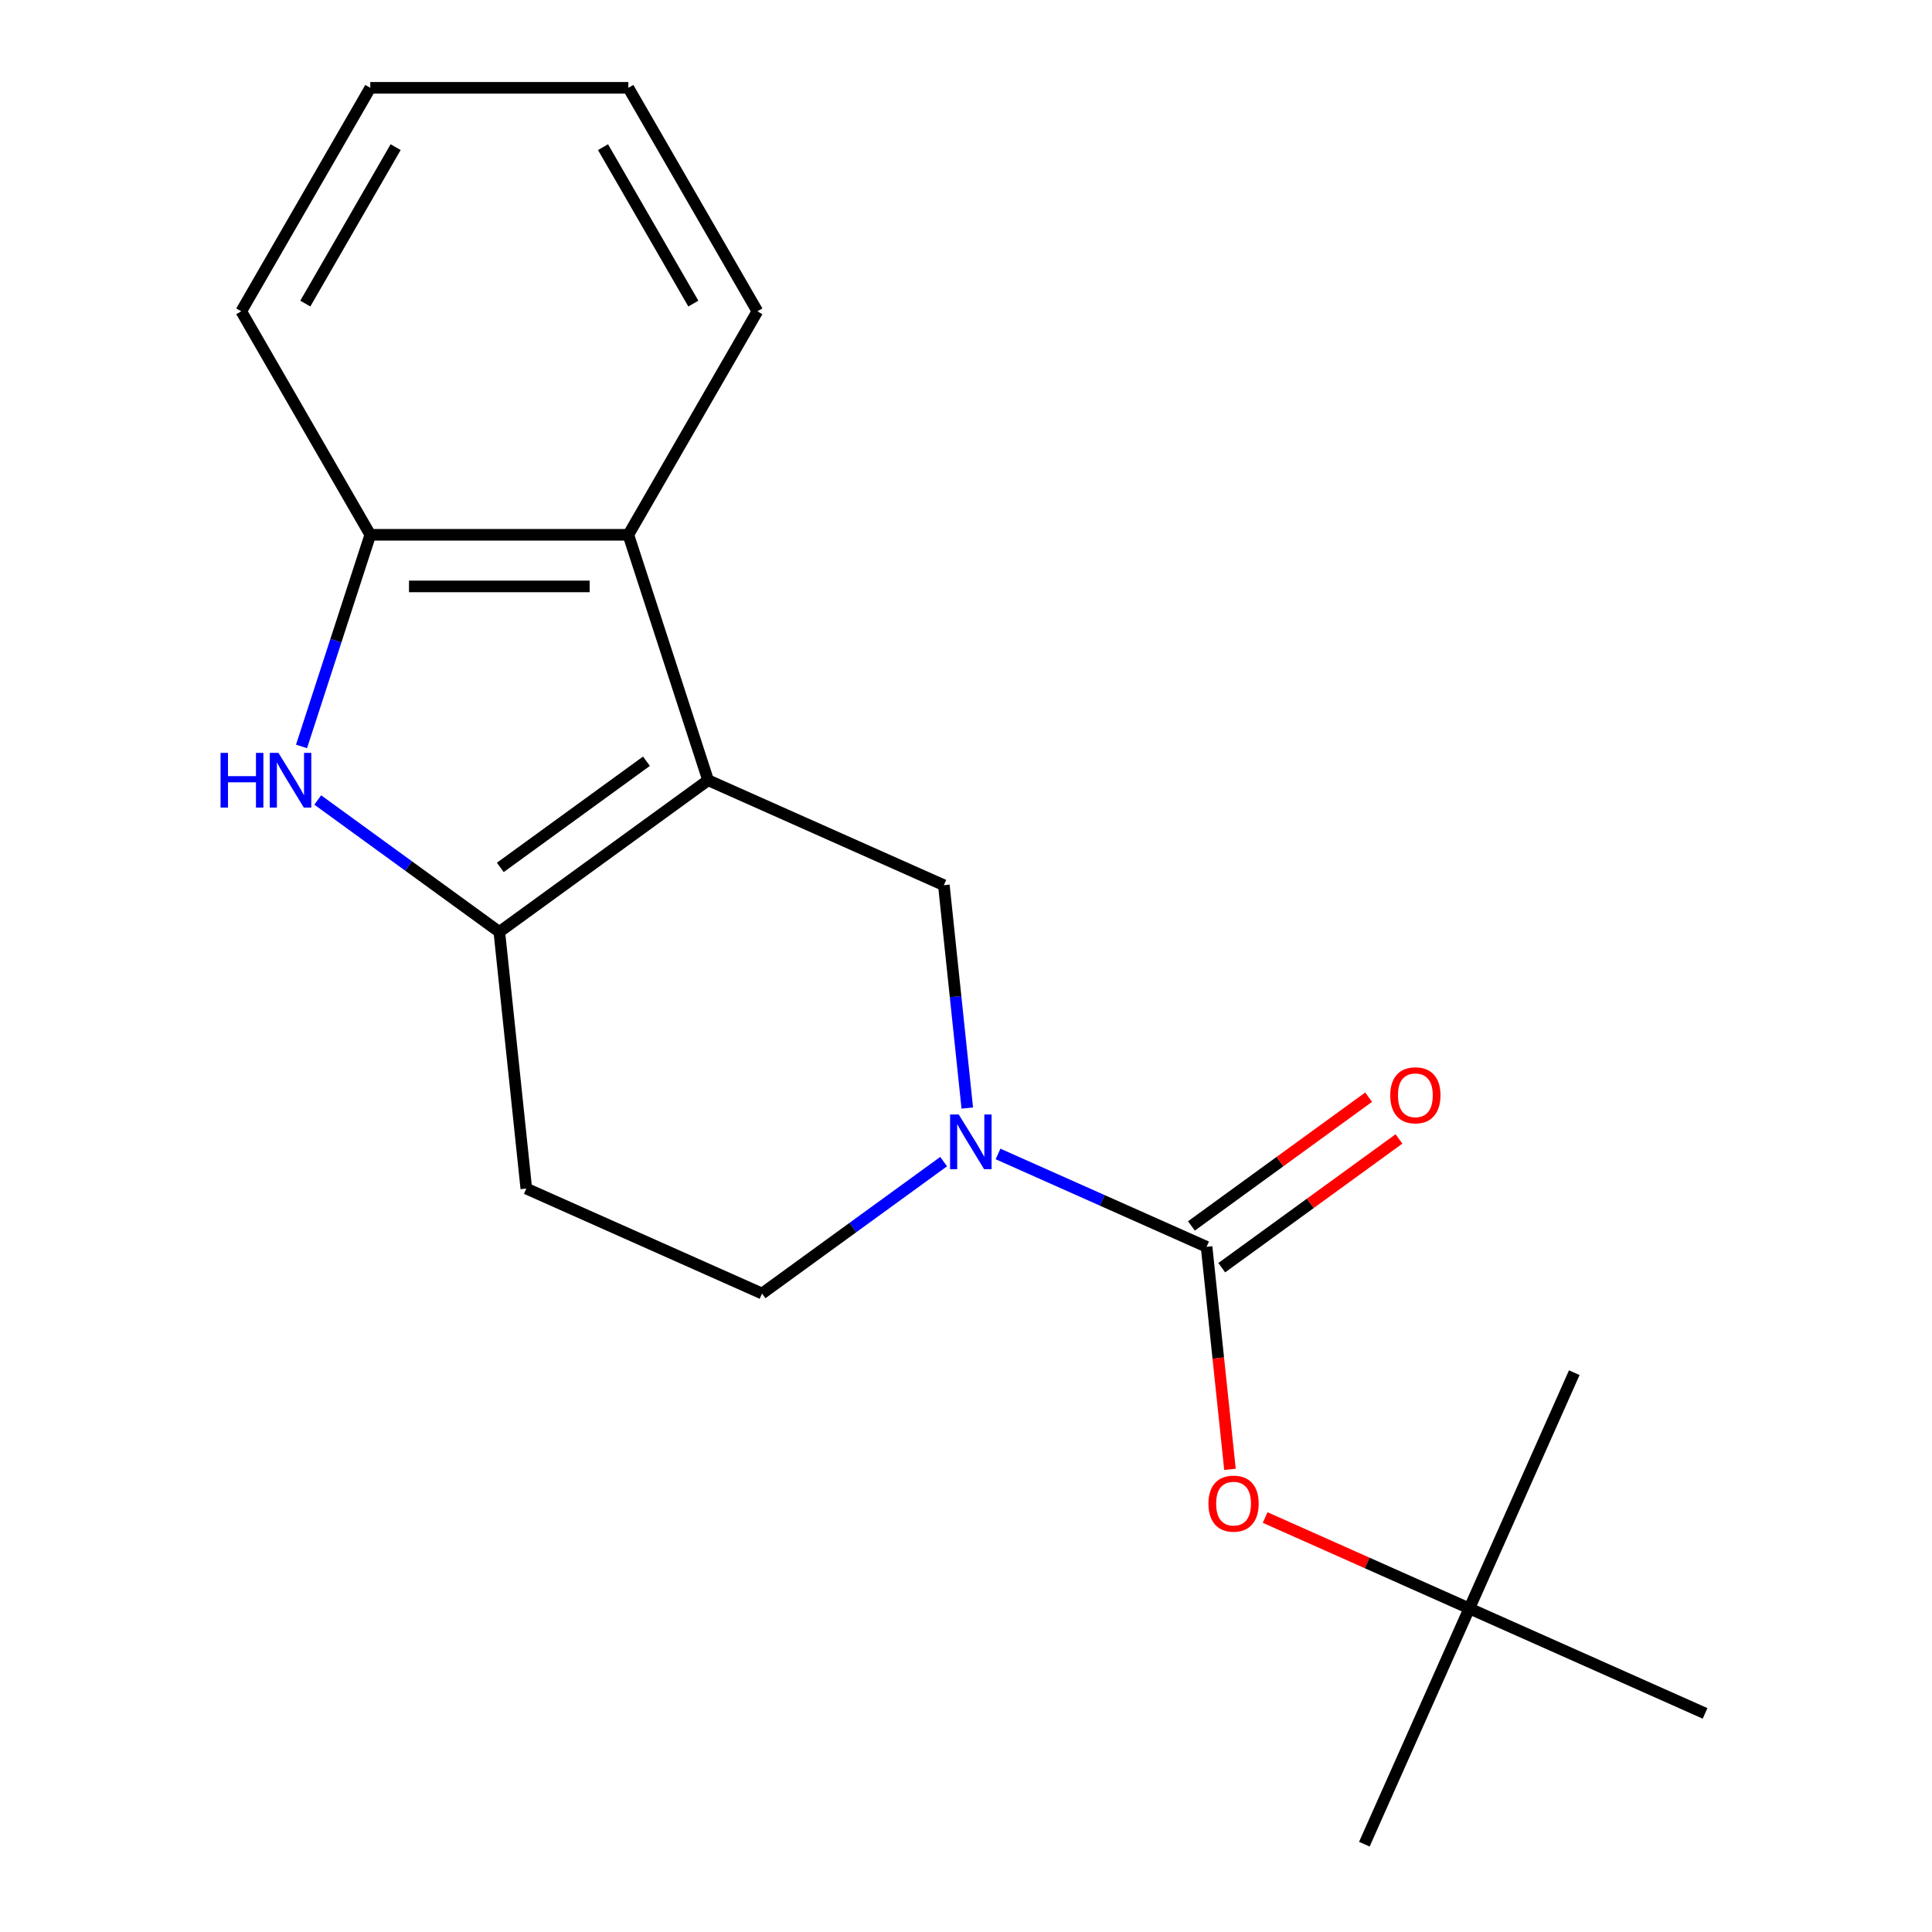 <?xml version='1.0' encoding='iso-8859-1'?>
<svg version='1.1' baseProfile='full'
              xmlns='http://www.w3.org/2000/svg'
                      xmlns:rdkit='http://www.rdkit.org/xml'
                      xmlns:xlink='http://www.w3.org/1999/xlink'
                  xml:space='preserve'
width='1000px' height='1000px' viewBox='0 0 1000 1000'>
<!-- END OF HEADER -->
<rect style='opacity:1.0;fill:#FFFFFF;stroke:none' width='1000' height='1000' x='0' y='0'> </rect>
<path class='bond-0' d='M 366.513,403.847 L 258.45,482.36' style='fill:none;fill-rule:evenodd;stroke:#000000;stroke-width:6px;stroke-linecap:butt;stroke-linejoin:miter;stroke-opacity:1' />
<path class='bond-0' d='M 334.601,394.012 L 258.957,448.971' style='fill:none;fill-rule:evenodd;stroke:#000000;stroke-width:6px;stroke-linecap:butt;stroke-linejoin:miter;stroke-opacity:1' />
<path class='bond-4' d='M 366.513,403.847 L 488.539,458.177' style='fill:none;fill-rule:evenodd;stroke:#000000;stroke-width:6px;stroke-linecap:butt;stroke-linejoin:miter;stroke-opacity:1' />
<path class='bond-5' d='M 366.513,403.847 L 325.237,276.811' style='fill:none;fill-rule:evenodd;stroke:#000000;stroke-width:6px;stroke-linecap:butt;stroke-linejoin:miter;stroke-opacity:1' />
<path class='bond-3' d='M 258.45,482.36 L 211.458,448.218' style='fill:none;fill-rule:evenodd;stroke:#000000;stroke-width:6px;stroke-linecap:butt;stroke-linejoin:miter;stroke-opacity:1' />
<path class='bond-3' d='M 211.458,448.218 L 164.466,414.077' style='fill:none;fill-rule:evenodd;stroke:#0000FF;stroke-width:6px;stroke-linecap:butt;stroke-linejoin:miter;stroke-opacity:1' />
<path class='bond-8' d='M 258.45,482.36 L 272.412,615.202' style='fill:none;fill-rule:evenodd;stroke:#000000;stroke-width:6px;stroke-linecap:butt;stroke-linejoin:miter;stroke-opacity:1' />
<path class='bond-1' d='M 500.662,573.52 L 494.601,515.848' style='fill:none;fill-rule:evenodd;stroke:#0000FF;stroke-width:6px;stroke-linecap:butt;stroke-linejoin:miter;stroke-opacity:1' />
<path class='bond-1' d='M 494.601,515.848 L 488.539,458.177' style='fill:none;fill-rule:evenodd;stroke:#000000;stroke-width:6px;stroke-linecap:butt;stroke-linejoin:miter;stroke-opacity:1' />
<path class='bond-2' d='M 516.581,597.287 L 570.554,621.318' style='fill:none;fill-rule:evenodd;stroke:#0000FF;stroke-width:6px;stroke-linecap:butt;stroke-linejoin:miter;stroke-opacity:1' />
<path class='bond-2' d='M 570.554,621.318 L 624.527,645.348' style='fill:none;fill-rule:evenodd;stroke:#000000;stroke-width:6px;stroke-linecap:butt;stroke-linejoin:miter;stroke-opacity:1' />
<path class='bond-9' d='M 488.422,601.248 L 441.43,635.39' style='fill:none;fill-rule:evenodd;stroke:#0000FF;stroke-width:6px;stroke-linecap:butt;stroke-linejoin:miter;stroke-opacity:1' />
<path class='bond-9' d='M 441.43,635.39 L 394.438,669.532' style='fill:none;fill-rule:evenodd;stroke:#000000;stroke-width:6px;stroke-linecap:butt;stroke-linejoin:miter;stroke-opacity:1' />
<path class='bond-7' d='M 624.527,645.348 L 630.58,702.94' style='fill:none;fill-rule:evenodd;stroke:#000000;stroke-width:6px;stroke-linecap:butt;stroke-linejoin:miter;stroke-opacity:1' />
<path class='bond-7' d='M 630.58,702.94 L 636.633,760.531' style='fill:none;fill-rule:evenodd;stroke:#FF0000;stroke-width:6px;stroke-linecap:butt;stroke-linejoin:miter;stroke-opacity:1' />
<path class='bond-10' d='M 632.378,656.155 L 678.24,622.834' style='fill:none;fill-rule:evenodd;stroke:#000000;stroke-width:6px;stroke-linecap:butt;stroke-linejoin:miter;stroke-opacity:1' />
<path class='bond-10' d='M 678.24,622.834 L 724.103,589.513' style='fill:none;fill-rule:evenodd;stroke:#FF0000;stroke-width:6px;stroke-linecap:butt;stroke-linejoin:miter;stroke-opacity:1' />
<path class='bond-10' d='M 616.676,634.542 L 662.538,601.221' style='fill:none;fill-rule:evenodd;stroke:#000000;stroke-width:6px;stroke-linecap:butt;stroke-linejoin:miter;stroke-opacity:1' />
<path class='bond-10' d='M 662.538,601.221 L 708.4,567.9' style='fill:none;fill-rule:evenodd;stroke:#FF0000;stroke-width:6px;stroke-linecap:butt;stroke-linejoin:miter;stroke-opacity:1' />
<path class='bond-19' d='M 156.072,386.348 L 173.868,331.58' style='fill:none;fill-rule:evenodd;stroke:#0000FF;stroke-width:6px;stroke-linecap:butt;stroke-linejoin:miter;stroke-opacity:1' />
<path class='bond-19' d='M 173.868,331.58 L 191.663,276.811' style='fill:none;fill-rule:evenodd;stroke:#000000;stroke-width:6px;stroke-linecap:butt;stroke-linejoin:miter;stroke-opacity:1' />
<path class='bond-6' d='M 325.237,276.811 L 191.663,276.811' style='fill:none;fill-rule:evenodd;stroke:#000000;stroke-width:6px;stroke-linecap:butt;stroke-linejoin:miter;stroke-opacity:1' />
<path class='bond-6' d='M 305.201,303.526 L 211.699,303.526' style='fill:none;fill-rule:evenodd;stroke:#000000;stroke-width:6px;stroke-linecap:butt;stroke-linejoin:miter;stroke-opacity:1' />
<path class='bond-12' d='M 325.237,276.811 L 392.024,161.133' style='fill:none;fill-rule:evenodd;stroke:#000000;stroke-width:6px;stroke-linecap:butt;stroke-linejoin:miter;stroke-opacity:1' />
<path class='bond-13' d='M 191.663,276.811 L 124.876,161.133' style='fill:none;fill-rule:evenodd;stroke:#000000;stroke-width:6px;stroke-linecap:butt;stroke-linejoin:miter;stroke-opacity:1' />
<path class='bond-11' d='M 654.829,785.465 L 707.672,808.992' style='fill:none;fill-rule:evenodd;stroke:#FF0000;stroke-width:6px;stroke-linecap:butt;stroke-linejoin:miter;stroke-opacity:1' />
<path class='bond-11' d='M 707.672,808.992 L 760.515,832.52' style='fill:none;fill-rule:evenodd;stroke:#000000;stroke-width:6px;stroke-linecap:butt;stroke-linejoin:miter;stroke-opacity:1' />
<path class='bond-20' d='M 272.412,615.202 L 394.438,669.532' style='fill:none;fill-rule:evenodd;stroke:#000000;stroke-width:6px;stroke-linecap:butt;stroke-linejoin:miter;stroke-opacity:1' />
<path class='bond-14' d='M 760.515,832.52 L 706.186,954.545' style='fill:none;fill-rule:evenodd;stroke:#000000;stroke-width:6px;stroke-linecap:butt;stroke-linejoin:miter;stroke-opacity:1' />
<path class='bond-15' d='M 760.515,832.52 L 814.845,710.494' style='fill:none;fill-rule:evenodd;stroke:#000000;stroke-width:6px;stroke-linecap:butt;stroke-linejoin:miter;stroke-opacity:1' />
<path class='bond-16' d='M 760.515,832.52 L 882.541,886.849' style='fill:none;fill-rule:evenodd;stroke:#000000;stroke-width:6px;stroke-linecap:butt;stroke-linejoin:miter;stroke-opacity:1' />
<path class='bond-17' d='M 392.024,161.133 L 325.237,45.455' style='fill:none;fill-rule:evenodd;stroke:#000000;stroke-width:6px;stroke-linecap:butt;stroke-linejoin:miter;stroke-opacity:1' />
<path class='bond-17' d='M 358.87,157.138 L 312.119,76.164' style='fill:none;fill-rule:evenodd;stroke:#000000;stroke-width:6px;stroke-linecap:butt;stroke-linejoin:miter;stroke-opacity:1' />
<path class='bond-21' d='M 124.876,161.133 L 191.663,45.455' style='fill:none;fill-rule:evenodd;stroke:#000000;stroke-width:6px;stroke-linecap:butt;stroke-linejoin:miter;stroke-opacity:1' />
<path class='bond-21' d='M 158.03,157.138 L 204.781,76.164' style='fill:none;fill-rule:evenodd;stroke:#000000;stroke-width:6px;stroke-linecap:butt;stroke-linejoin:miter;stroke-opacity:1' />
<path class='bond-18' d='M 325.237,45.455 L 191.663,45.455' style='fill:none;fill-rule:evenodd;stroke:#000000;stroke-width:6px;stroke-linecap:butt;stroke-linejoin:miter;stroke-opacity:1' />
<path  class='atom-2' d='M 496.241 576.859
L 505.521 591.859
Q 506.441 593.339, 507.921 596.019
Q 509.401 598.699, 509.481 598.859
L 509.481 576.859
L 513.241 576.859
L 513.241 605.179
L 509.361 605.179
L 499.401 588.779
Q 498.241 586.859, 497.001 584.659
Q 495.801 582.459, 495.441 581.779
L 495.441 605.179
L 491.761 605.179
L 491.761 576.859
L 496.241 576.859
' fill='#0000FF'/>
<path  class='atom-4' d='M 114.166 389.687
L 118.006 389.687
L 118.006 401.727
L 132.486 401.727
L 132.486 389.687
L 136.326 389.687
L 136.326 418.007
L 132.486 418.007
L 132.486 404.927
L 118.006 404.927
L 118.006 418.007
L 114.166 418.007
L 114.166 389.687
' fill='#0000FF'/>
<path  class='atom-4' d='M 144.126 389.687
L 153.406 404.687
Q 154.326 406.167, 155.806 408.847
Q 157.286 411.527, 157.366 411.687
L 157.366 389.687
L 161.126 389.687
L 161.126 418.007
L 157.246 418.007
L 147.286 401.607
Q 146.126 399.687, 144.886 397.487
Q 143.686 395.287, 143.326 394.607
L 143.326 418.007
L 139.646 418.007
L 139.646 389.687
L 144.126 389.687
' fill='#0000FF'/>
<path  class='atom-8' d='M 625.489 778.27
Q 625.489 771.47, 628.849 767.67
Q 632.209 763.87, 638.489 763.87
Q 644.769 763.87, 648.129 767.67
Q 651.489 771.47, 651.489 778.27
Q 651.489 785.15, 648.089 789.07
Q 644.689 792.95, 638.489 792.95
Q 632.249 792.95, 628.849 789.07
Q 625.489 785.19, 625.489 778.27
M 638.489 789.75
Q 642.809 789.75, 645.129 786.87
Q 647.489 783.95, 647.489 778.27
Q 647.489 772.71, 645.129 769.91
Q 642.809 767.07, 638.489 767.07
Q 634.169 767.07, 631.809 769.87
Q 629.489 772.67, 629.489 778.27
Q 629.489 783.99, 631.809 786.87
Q 634.169 789.75, 638.489 789.75
' fill='#FF0000'/>
<path  class='atom-11' d='M 719.591 566.916
Q 719.591 560.116, 722.951 556.316
Q 726.311 552.516, 732.591 552.516
Q 738.871 552.516, 742.231 556.316
Q 745.591 560.116, 745.591 566.916
Q 745.591 573.796, 742.191 577.716
Q 738.791 581.596, 732.591 581.596
Q 726.351 581.596, 722.951 577.716
Q 719.591 573.836, 719.591 566.916
M 732.591 578.396
Q 736.911 578.396, 739.231 575.516
Q 741.591 572.596, 741.591 566.916
Q 741.591 561.356, 739.231 558.556
Q 736.911 555.716, 732.591 555.716
Q 728.271 555.716, 725.911 558.516
Q 723.591 561.316, 723.591 566.916
Q 723.591 572.636, 725.911 575.516
Q 728.271 578.396, 732.591 578.396
' fill='#FF0000'/>
</svg>
